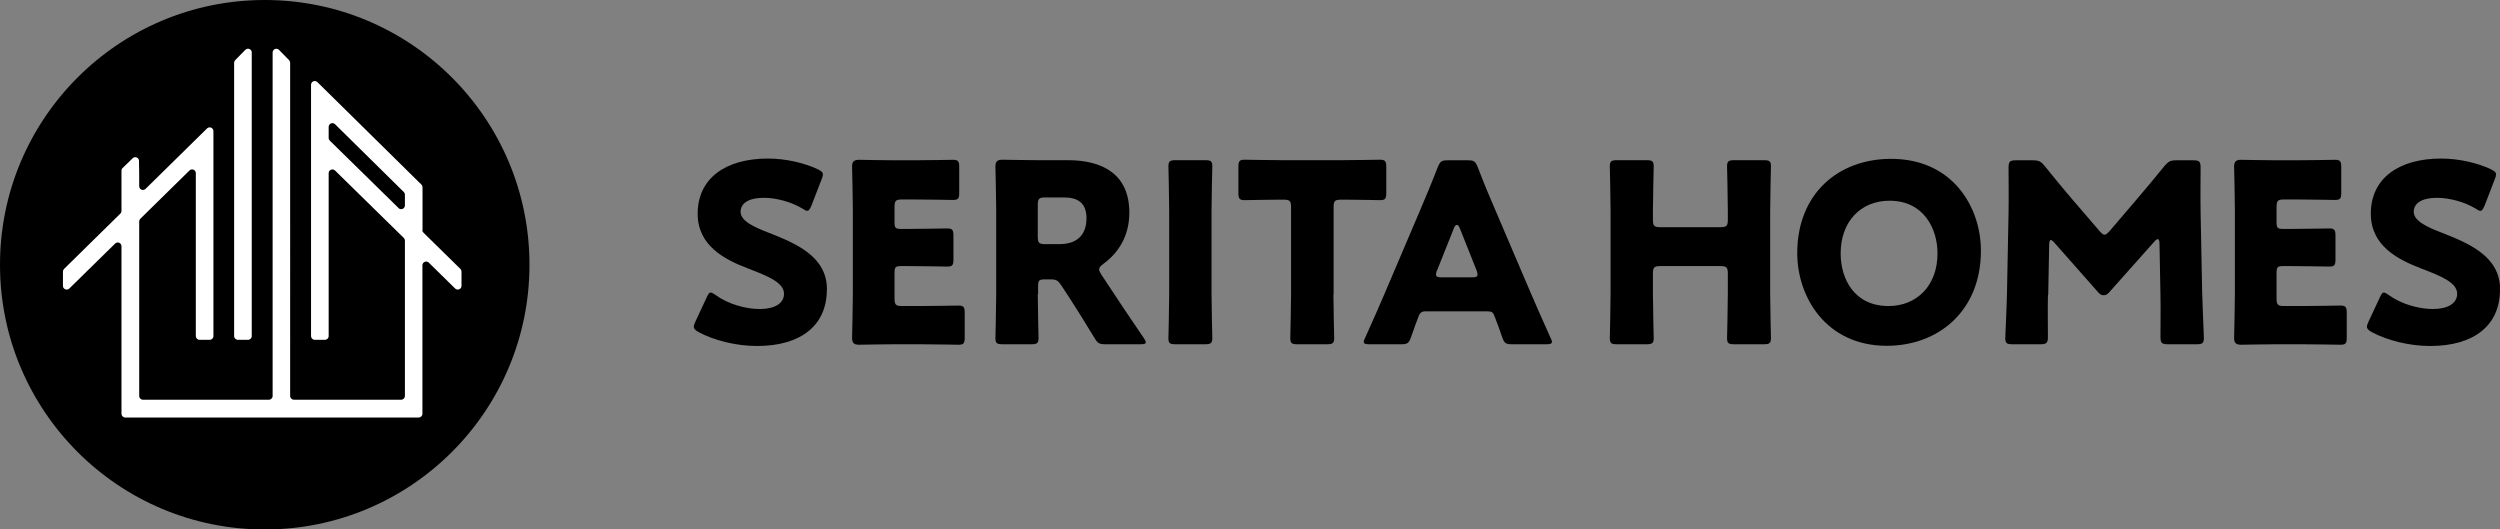 <?xml version="1.0" encoding="UTF-8"?>
<svg id="_レイヤー_2" data-name="レイヤー 2" xmlns="http://www.w3.org/2000/svg" viewBox="0 0 259.69 55">
  <rect x="0" y="0" width="259.69" height="55" fill="#808080" stroke="none"/>
  <defs>
    <style>
      .cls-1 {
        fill: #000;
      }

      .cls-1, .cls-2 {
        stroke-width: 0px;
      }

      .cls-2 {
        fill: #fff;
      }
    </style>
  </defs>
  <g id="_01" data-name="01">
    <g>
      <circle class="cls-1" cx="27.5" cy="27.5" r="27.5"/>
      <g>
        <path class="cls-2" d="M25.48,5.18l-1.05,1.07c-.07.07-.11.17-.11.27v28.39c0,.21.17.39.39.39h1.05c.21,0,.39-.17.39-.39V5.45c0-.35-.42-.52-.66-.27Z"/>
        <path class="cls-2" d="M43.89,23.89v-4.44c0-.1-.04-.2-.12-.28l-10.8-10.64c-.25-.24-.66-.07-.66.28v26.1c0,.21.17.39.39.39h1.05c.21,0,.39-.17.39-.39v-16.92c0-.34.41-.52.66-.28l7.14,7c.07.07.12.17.12.28v16.14c0,.21-.17.39-.39.39h-11.14c-.21,0-.39-.17-.39-.39V6.52c0-.1-.04-.2-.11-.27l-1.05-1.07c-.24-.25-.66-.07-.66.27v35.68c0,.21-.17.39-.39.39h-13.08c-.21,0-.39-.17-.39-.39v-18.13c0-.1.04-.2.12-.28l5.1-5.01c.25-.24.66-.07.66.28v16.92c0,.21.17.39.39.39h1.05c.21,0,.39-.17.39-.39V13.62c0-.34-.41-.52-.66-.28l-6.39,6.28c-.25.24-.66.07-.66-.28v-1.11l-.02-1.52c0-.34-.41-.51-.66-.27l-1.04,1.01c-.08.07-.12.17-.12.28v4.18c0,.1-.04.2-.12.28l-5.84,5.74c-.07.07-.12.17-.12.28v1.48c0,.34.41.52.66.28l4.76-4.67c.25-.24.66-.07.66.28v17.4c0,.21.17.39.39.39h30.48c.21,0,.39-.17.39-.39v-15.42c0-.34.41-.52.66-.28l2.74,2.69c.25.24.66.07.66-.28v-1.48c0-.1-.04-.2-.12-.28l-3.83-3.76c-.07-.07-.12-.17-.12-.28ZM41.4,21.61l-7.14-7c-.07-.07-.12-.17-.12-.28v-1.15c0-.34.42-.52.66-.28l7.14,7.04c.07.07.12.17.12.28v1.12c0,.34-.41.52-.66.28Z"/>
      </g>
      <g>
        <g>
          <path class="cls-1" d="M85.89,30.08c0,3.68-2.64,5.86-7.26,5.86-2.2,0-4.49-.6-6.04-1.43-.36-.21-.52-.34-.52-.57,0-.13.05-.29.16-.52l1.17-2.51c.16-.34.26-.52.42-.52.13,0,.29.1.52.26,1.32.96,3.14,1.45,4.59,1.45,1.56,0,2.51-.6,2.51-1.58,0-1.14-1.58-1.81-3.71-2.62-2.44-.93-5.26-2.36-5.26-5.7,0-3.66,2.88-5.73,7.31-5.73,1.87,0,3.81.47,5.16,1.11.36.18.54.31.54.54,0,.13-.05.29-.13.49l-1.06,2.75c-.16.36-.26.54-.44.54-.13,0-.26-.08-.49-.23-1.11-.67-2.67-1.12-3.99-1.12-1.79,0-2.44.67-2.44,1.45,0,.96,1.37,1.58,2.98,2.2,2.77,1.09,5.99,2.44,5.99,5.86Z"/>
          <path class="cls-1" d="M95.54,31.79c1.22,0,3.84-.05,4.02-.05.54,0,.65.16.65.75v2.57c0,.6-.1.75-.65.75-.18,0-2.8-.05-4.02-.05h-2.64c-1.19,0-3.47.05-3.66.05-.54,0-.73-.18-.73-.73,0-.18.08-3.06.08-4.43v-8.89c0-1.37-.08-4.25-.08-4.43,0-.54.18-.73.73-.73.18,0,2.46.05,3.66.05h2.07c1.22,0,3.84-.05,4.02-.05.54,0,.65.16.65.75v2.67c0,.6-.1.75-.65.75-.18,0-2.8-.05-4.02-.05h-1.27c-.65,0-.78.13-.78.78v1.58c0,.6.1.7.7.7h.75c1.22,0,3.84-.05,4.02-.05.54,0,.65.16.65.75v2.46c0,.6-.1.75-.65.75-.18,0-2.8-.05-4.02-.05h-.75c-.6,0-.7.1-.7.7v2.67c0,.65.13.78.78.78h1.84Z"/>
          <path class="cls-1" d="M107.8,30.57c0,1.37.08,4.36.08,4.54,0,.54-.16.65-.75.65h-2.98c-.6,0-.75-.1-.75-.65,0-.18.08-3.16.08-4.54v-8.82c0-1.37-.08-4.25-.08-4.43,0-.54.18-.73.73-.73.18,0,2.46.05,3.66.05h3.14c3.53,0,6.38,1.4,6.38,5.45,0,2.38-1.09,4.15-2.7,5.32-.31.23-.44.39-.44.57,0,.13.08.29.23.54l.86,1.3c1.09,1.66,1.94,2.93,3.55,5.29.13.21.21.34.21.44,0,.16-.18.21-.54.21h-3.63c-.67,0-.83-.1-1.17-.67-1.04-1.71-1.89-3.08-2.62-4.2l-.8-1.22c-.36-.54-.52-.65-1.19-.65h-.49c-.65,0-.75.1-.75.75v.8ZM107.8,24.58c0,.65.13.78.78.78h1.45c1.63,0,2.83-.75,2.83-2.7,0-1.58-.91-2.15-2.31-2.15h-1.97c-.65,0-.78.13-.78.78v3.29Z"/>
          <path class="cls-1" d="M122.12,35.76c-.6,0-.75-.1-.75-.65,0-.18.08-3.16.08-4.54v-8.74c0-1.37-.08-4.36-.08-4.54,0-.54.16-.65.75-.65h3.06c.6,0,.75.1.75.65,0,.18-.08,3.16-.08,4.54v8.74c0,1.37.08,4.36.08,4.54,0,.54-.16.65-.75.65h-3.06Z"/>
          <path class="cls-1" d="M138.51,30.57c0,1.37.08,4.36.08,4.54,0,.54-.16.65-.75.65h-3.06c-.6,0-.75-.1-.75-.65,0-.18.08-3.16.08-4.54v-9.05c0-.65-.13-.78-.78-.78h-.54c-.93,0-3.32.05-3.5.05-.54,0-.65-.16-.65-.75v-2.7c0-.6.1-.75.65-.75.18,0,2.8.05,4.02.05h6.02c1.22,0,3.84-.05,4.02-.05.54,0,.65.16.65.75v2.7c0,.6-.1.75-.65.75-.18,0-2.57-.05-3.5-.05h-.54c-.65,0-.78.13-.78.78v9.05Z"/>
          <path class="cls-1" d="M148.1,32.34c-.41,0-.6.13-.75.54-.18.49-.39.99-.78,2.15-.23.62-.36.73-1.04.73h-3.27c-.42,0-.6-.05-.6-.26,0-.1.05-.23.16-.44.96-2.15,1.48-3.32,1.92-4.36l3.81-8.94c.49-1.19,1.12-2.62,1.79-4.38.26-.62.39-.73,1.06-.73h2.05c.67,0,.8.1,1.06.73.67,1.76,1.3,3.24,1.76,4.3l3.81,8.92c.49,1.14,1.01,2.31,1.97,4.46.1.21.16.34.16.44,0,.21-.18.26-.6.26h-3.53c-.67,0-.8-.1-1.04-.73-.39-1.17-.6-1.66-.78-2.15-.16-.44-.29-.54-.75-.54h-6.43ZM149.27,28.08c-.08.18-.1.34-.1.44,0,.23.18.29.6.29h3.11c.42,0,.6-.05.6-.29,0-.1-.03-.26-.1-.44l-1.76-4.41c-.08-.21-.18-.31-.29-.31s-.21.1-.29.31l-1.76,4.41Z"/>
        </g>
        <g>
          <path class="cls-1" d="M171.7,30.57c0,1.37.08,4.36.08,4.54,0,.54-.16.65-.75.65h-3.06c-.6,0-.75-.1-.75-.65,0-.18.08-3.16.08-4.54v-8.74c0-1.37-.08-4.36-.08-4.54,0-.54.16-.65.75-.65h3.06c.6,0,.75.1.75.65,0,.18-.08,3.16-.08,4.54v.99c0,.65.13.78.78.78h6.22c.65,0,.78-.13.78-.78v-.99c0-1.37-.08-4.36-.08-4.54,0-.54.16-.65.75-.65h3.06c.6,0,.75.1.75.65,0,.18-.08,3.16-.08,4.54v8.74c0,1.37.08,4.36.08,4.54,0,.54-.16.65-.75.65h-3.06c-.6,0-.75-.1-.75-.65,0-.18.08-3.16.08-4.54v-2.15c0-.65-.13-.78-.78-.78h-6.22c-.65,0-.78.13-.78.78v2.15Z"/>
          <path class="cls-1" d="M205.77,26.04c0,6.33-4.49,9.88-9.77,9.88-6.35,0-9.31-5.11-9.31-9.62,0-6.17,4.25-9.8,9.75-9.8,6.43,0,9.33,5.06,9.33,9.54ZM191.2,26.32c0,2.64,1.4,5.47,4.98,5.47,2.88,0,5.08-2.07,5.08-5.47,0-2.57-1.43-5.47-4.98-5.47-3.03,0-5.08,2.2-5.08,5.47Z"/>
          <path class="cls-1" d="M212.73,30.65c-.03,1.43,0,3.71,0,4.33s-.13.78-.78.78h-2.9c-.6,0-.75-.1-.75-.65,0-.18.16-3.42.18-4.8l.16-8.24c.03-1.43,0-4.07,0-4.64,0-.65.13-.78.78-.78h1.71c.65,0,.86.1,1.27.6.91,1.14,1.82,2.23,2.7,3.27l3.01,3.5c.21.23.36.36.49.36.16,0,.31-.13.52-.36l2.88-3.37c.88-1.04,1.89-2.23,2.83-3.4.42-.49.62-.6,1.27-.6h1.71c.65,0,.78.13.78.78,0,1.17-.03,2.62,0,4.64l.16,8.24c.03,1.32.18,4.54.18,4.8,0,.54-.16.65-.75.65h-2.98c-.65,0-.78-.13-.78-.78,0-.57.03-3.29,0-4.3l-.1-5.37c0-.26-.05-.47-.18-.47-.08,0-.18.05-.36.26l-4.64,5.21c-.18.21-.34.36-.62.36-.26,0-.42-.13-.6-.34l-4.51-5.11c-.18-.21-.29-.29-.39-.29s-.16.21-.16.47l-.1,5.24Z"/>
          <path class="cls-1" d="M239.1,31.79c1.22,0,3.84-.05,4.02-.05.54,0,.65.16.65.75v2.57c0,.6-.1.75-.65.75-.18,0-2.8-.05-4.02-.05h-2.64c-1.19,0-3.47.05-3.66.05-.54,0-.73-.18-.73-.73,0-.18.08-3.06.08-4.43v-8.89c0-1.37-.08-4.25-.08-4.43,0-.54.18-.73.73-.73.18,0,2.46.05,3.66.05h2.07c1.22,0,3.84-.05,4.02-.05.54,0,.65.16.65.75v2.67c0,.6-.1.75-.65.75-.18,0-2.8-.05-4.02-.05h-1.27c-.65,0-.78.13-.78.78v1.58c0,.6.1.7.7.7h.75c1.22,0,3.84-.05,4.02-.05.54,0,.65.16.65.75v2.46c0,.6-.1.75-.65.75-.18,0-2.8-.05-4.02-.05h-.75c-.6,0-.7.1-.7.7v2.67c0,.65.13.78.78.78h1.84Z"/>
          <path class="cls-1" d="M259.69,30.08c0,3.68-2.64,5.86-7.26,5.86-2.2,0-4.49-.6-6.04-1.43-.36-.21-.52-.34-.52-.57,0-.13.05-.29.16-.52l1.17-2.51c.16-.34.26-.52.42-.52.13,0,.29.1.52.26,1.32.96,3.14,1.45,4.59,1.45,1.56,0,2.51-.6,2.51-1.58,0-1.14-1.58-1.81-3.71-2.62-2.44-.93-5.26-2.36-5.26-5.7,0-3.66,2.88-5.73,7.31-5.73,1.87,0,3.81.47,5.16,1.11.36.18.54.31.54.54,0,.13-.05.29-.13.49l-1.06,2.75c-.16.36-.26.54-.44.54-.13,0-.26-.08-.49-.23-1.11-.67-2.67-1.12-3.99-1.12-1.79,0-2.44.67-2.44,1.45,0,.96,1.37,1.58,2.98,2.2,2.77,1.09,5.99,2.44,5.99,5.86Z"/>
        </g>
      </g>
    </g>
  </g>
</svg>